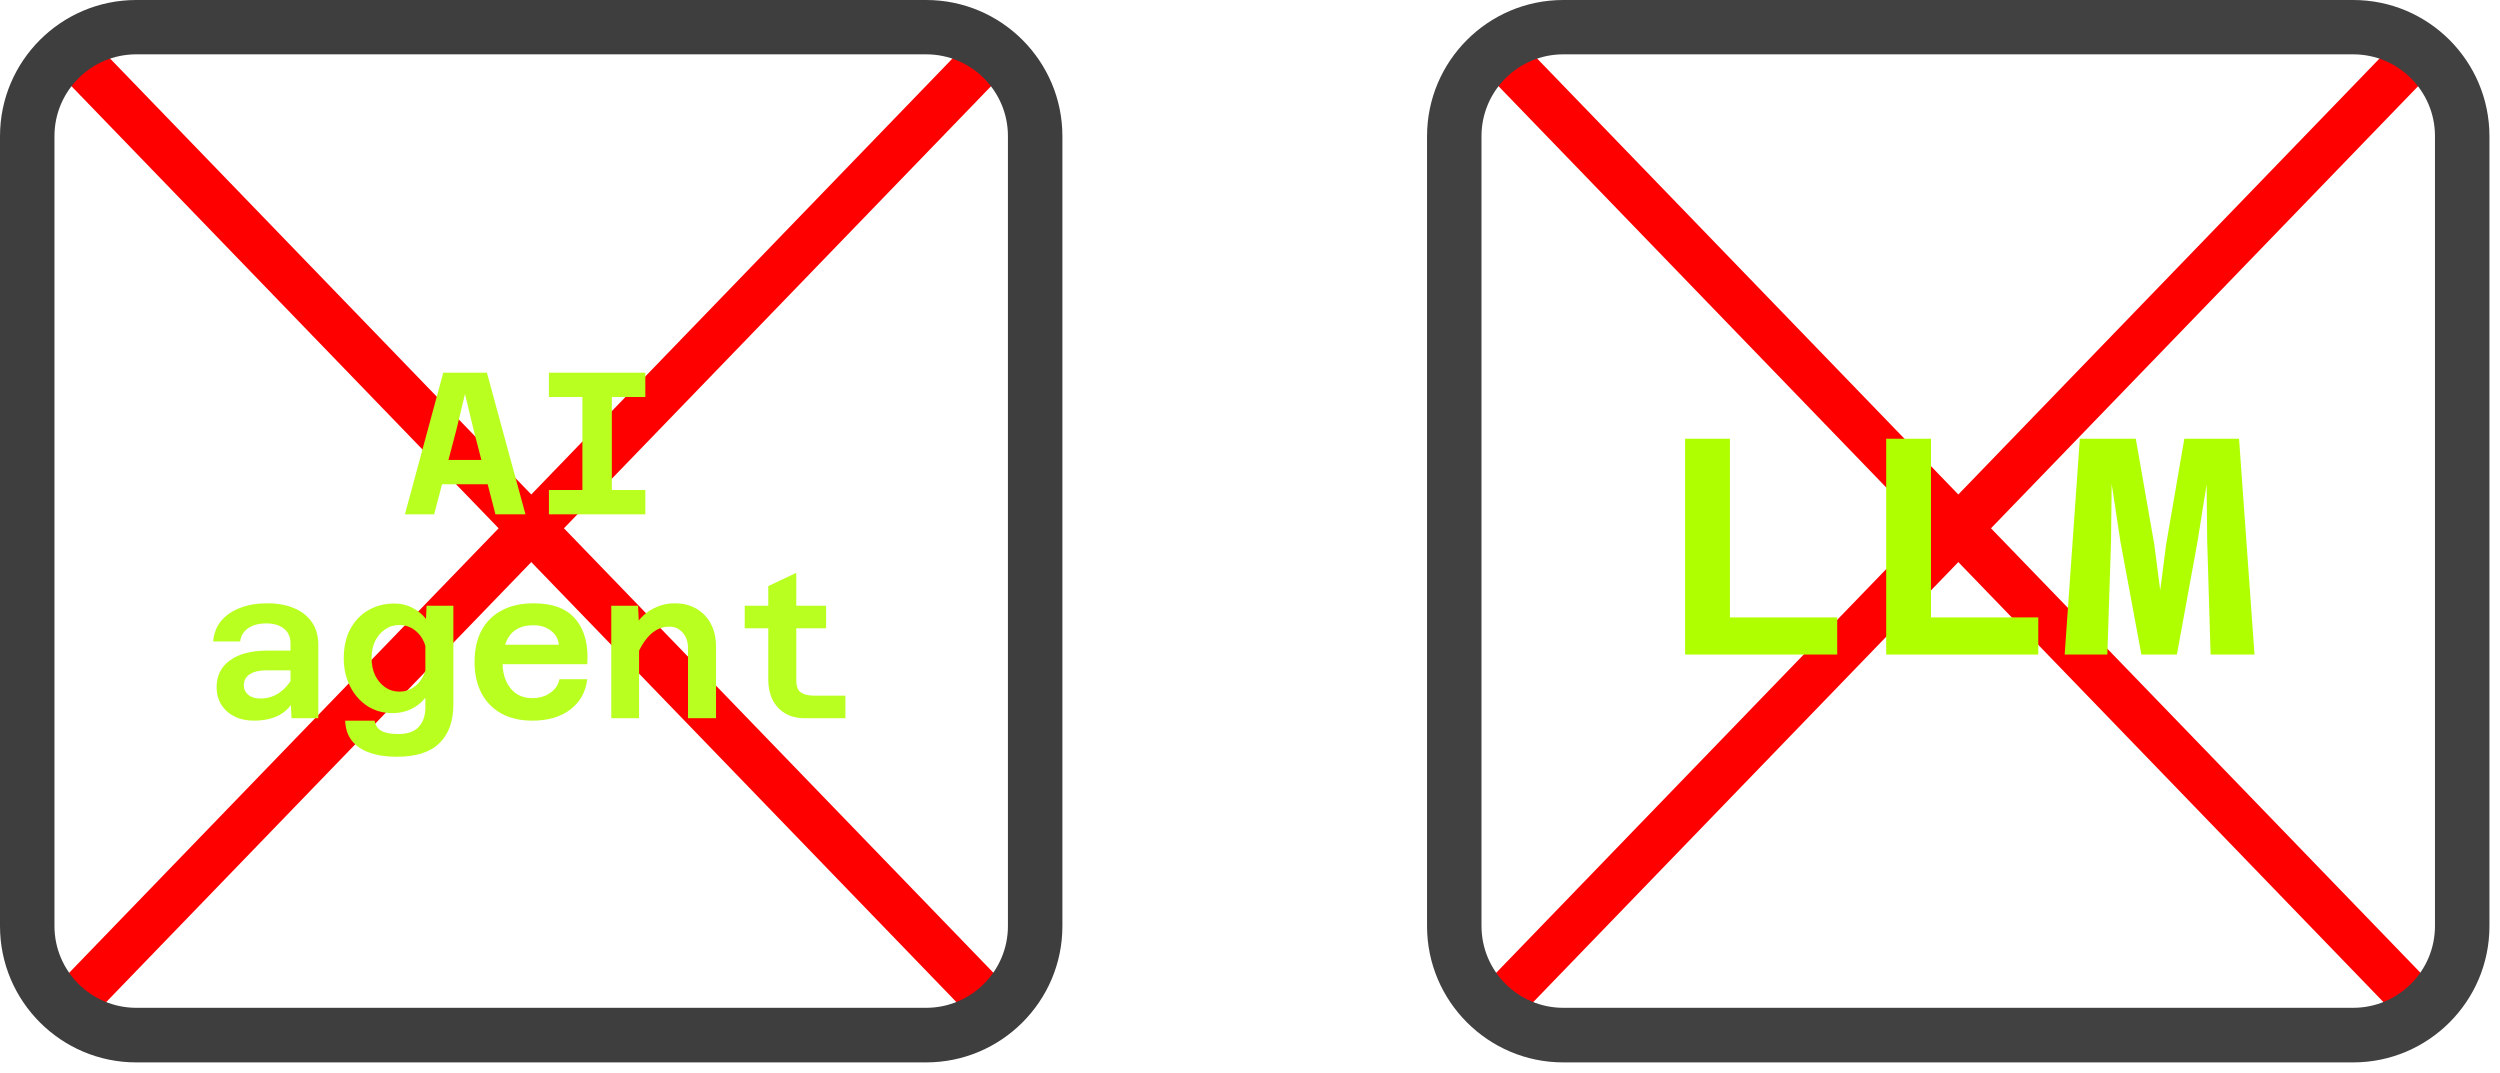 <svg xmlns="http://www.w3.org/2000/svg" width="233" height="100" viewBox="0 0 233 100" fill="none"><path d="M5.297 3.47L93.732 95" stroke="#FF0000" stroke-width="4.379"></path><path d="M5.371 94.928L93.659 3.544" stroke="#FF0000" stroke-width="4.379"></path><path d="M5.076 86.307V12.684C5.076 8.488 8.488 5.064 12.697 5.064H86.319C90.515 5.064 93.939 8.476 93.939 12.684V86.307C93.939 90.503 90.527 93.927 86.319 93.927H12.697C8.5 93.927 5.076 90.515 5.076 86.307ZM12.697 0C5.691 0 0 5.691 0 12.697V86.319C0 93.312 5.691 99.016 12.697 99.016H86.319C93.312 99.016 99.016 93.325 99.016 86.319V12.697C99.016 5.691 93.325 0 86.319 0H12.697Z" fill="#3E3E3E"></path><path d="M39.705 45.136V42.866H47.33V45.136H39.705ZM41.313 34.731H45.381L48.975 47.937H46.175L44.132 40.028L43.337 36.717L42.543 40.028L40.462 47.937H37.737L41.313 34.731ZM54.28 47.937V34.731H57.023V47.937H54.28ZM51.159 34.731H60.145V37.001H51.159V34.731ZM51.159 45.666H60.145V47.937H51.159V45.666ZM27.169 66.936L27.075 64.893V59.955C27.075 59.375 26.873 58.921 26.469 58.593C26.066 58.265 25.511 58.101 24.805 58.101C24.111 58.101 23.549 58.253 23.121 58.555C22.692 58.845 22.446 59.255 22.383 59.785H19.866C19.93 59.041 20.175 58.404 20.604 57.874C21.046 57.344 21.632 56.941 22.364 56.663C23.095 56.373 23.941 56.228 24.899 56.228C25.87 56.228 26.709 56.38 27.415 56.682C28.134 56.985 28.689 57.426 29.08 58.007C29.471 58.574 29.667 59.274 29.667 60.107V66.936H27.169ZM23.669 67.164C22.976 67.164 22.364 67.031 21.834 66.766C21.317 66.501 20.913 66.136 20.623 65.669C20.333 65.202 20.188 64.66 20.188 64.042C20.188 62.97 20.604 62.137 21.437 61.544C22.269 60.939 23.43 60.636 24.918 60.636H27.359V62.472H24.842C24.186 62.472 23.669 62.591 23.291 62.831C22.913 63.071 22.723 63.424 22.723 63.891C22.723 64.231 22.862 64.521 23.14 64.761C23.417 64.988 23.795 65.101 24.275 65.101C24.918 65.101 25.492 64.931 25.996 64.591C26.501 64.25 26.917 63.79 27.245 63.209L27.529 65.007C27.201 65.726 26.709 66.268 26.053 66.634C25.397 66.987 24.603 67.164 23.669 67.164ZM39.701 57.685L39.758 56.455H42.255V65.631C42.255 67.22 41.82 68.431 40.95 69.264C40.092 70.109 38.768 70.531 36.977 70.531C36.006 70.531 35.167 70.405 34.461 70.153C33.754 69.913 33.199 69.541 32.796 69.037C32.405 68.545 32.197 67.92 32.171 67.164H34.915C34.978 67.592 35.186 67.908 35.539 68.109C35.892 68.311 36.422 68.412 37.128 68.412C37.986 68.412 38.617 68.192 39.02 67.75C39.436 67.309 39.645 66.697 39.645 65.915V65.026C39.291 65.48 38.85 65.833 38.32 66.085C37.803 66.337 37.223 66.463 36.58 66.463C35.697 66.463 34.915 66.243 34.234 65.801C33.553 65.347 33.017 64.736 32.626 63.966C32.234 63.184 32.039 62.32 32.039 61.374C32.039 60.302 32.241 59.388 32.644 58.631C33.061 57.862 33.622 57.275 34.328 56.871C35.047 56.455 35.854 56.247 36.75 56.247C37.368 56.247 37.929 56.38 38.434 56.644C38.951 56.909 39.373 57.256 39.701 57.685ZM37.223 64.458C37.791 64.458 38.289 64.281 38.718 63.928C39.159 63.563 39.468 63.083 39.645 62.49V60.201C39.468 59.608 39.159 59.136 38.718 58.782C38.289 58.429 37.791 58.253 37.223 58.253C36.718 58.253 36.271 58.391 35.88 58.669C35.489 58.934 35.18 59.299 34.953 59.766C34.738 60.22 34.631 60.744 34.631 61.336C34.631 61.917 34.738 62.446 34.953 62.926C35.18 63.392 35.489 63.764 35.88 64.042C36.271 64.319 36.718 64.458 37.223 64.458ZM49.622 67.164C48.5 67.164 47.535 66.943 46.728 66.501C45.933 66.06 45.315 65.429 44.874 64.609C44.445 63.79 44.23 62.818 44.23 61.696C44.23 60.548 44.445 59.571 44.874 58.763C45.315 57.944 45.946 57.319 46.766 56.89C47.585 56.449 48.575 56.228 49.736 56.228C51.54 56.228 52.851 56.733 53.671 57.742C54.504 58.751 54.857 60.138 54.731 61.904H46.312V60.088H52.082C52.032 59.545 51.785 59.11 51.344 58.782C50.915 58.442 50.373 58.272 49.717 58.272C48.746 58.272 48.021 58.574 47.541 59.18C47.075 59.785 46.841 60.662 46.841 61.809C46.841 62.415 46.949 62.964 47.163 63.455C47.377 63.947 47.686 64.338 48.09 64.628C48.506 64.918 49.017 65.064 49.622 65.064C50.278 65.064 50.833 64.9 51.287 64.572C51.754 64.244 52.038 63.821 52.139 63.304H54.731C54.592 64.49 54.068 65.429 53.16 66.123C52.252 66.817 51.073 67.164 49.622 67.164ZM64.122 66.936V60.428C64.122 59.823 63.958 59.337 63.63 58.971C63.315 58.593 62.892 58.404 62.362 58.404C61.757 58.404 61.208 58.618 60.717 59.047C60.225 59.463 59.764 60.151 59.335 61.109L58.957 58.726C59.411 57.855 59.985 57.225 60.679 56.834C61.372 56.43 62.104 56.228 62.873 56.228C63.668 56.228 64.349 56.398 64.917 56.739C65.497 57.08 65.945 57.553 66.26 58.158C66.575 58.751 66.733 59.457 66.733 60.277V66.936H64.122ZM56.971 66.936V56.455H59.468L59.562 58.48V66.936H56.971ZM74.97 66.936C74.289 66.936 73.69 66.785 73.173 66.483C72.668 66.18 72.277 65.757 72 65.215C71.735 64.672 71.603 64.055 71.603 63.361V54.62L74.213 53.39V63.361C74.213 63.676 74.257 63.947 74.346 64.174C74.434 64.389 74.611 64.553 74.876 64.666C75.14 64.78 75.506 64.837 75.973 64.837H78.792V66.936H74.97ZM69.408 58.555V56.455H76.994V58.555H69.408Z" fill="#B9FF1F"></path><path d="M138.297 3.47L226.732 95" stroke="#FF0000" stroke-width="4.379"></path><path d="M138.371 94.928L226.659 3.544" stroke="#FF0000" stroke-width="4.379"></path><path d="M138.076 86.307V12.684C138.076 8.488 141.488 5.064 145.696 5.064H219.319C223.515 5.064 226.939 8.476 226.939 12.684V86.307C226.939 90.503 223.527 93.927 219.319 93.927H145.696C141.5 93.927 138.076 90.515 138.076 86.307ZM145.696 0C138.691 0 133 5.691 133 12.697V86.319C133 93.312 138.691 99.016 145.696 99.016H219.319C226.312 99.016 232.016 93.325 232.016 86.319V12.697C232.016 5.691 226.325 0 219.319 0H145.696Z" fill="#414141"></path><path d="M157.052 61V40.888H161.23V57.542H171.228V61H157.052ZM175.792 61V40.888H179.97V57.542H189.968V61H175.792ZM192.428 61L193.84 40.888H199.056L200.784 50.771L201.332 55.007L201.879 50.771L203.579 40.888H208.679L210.12 61H206.028L205.711 50.425L205.654 45.153L204.818 50.425L202.888 61H199.574L197.615 50.425L196.808 45.095L196.75 50.425L196.405 61H192.428Z" fill="#B0FF00"></path></svg>